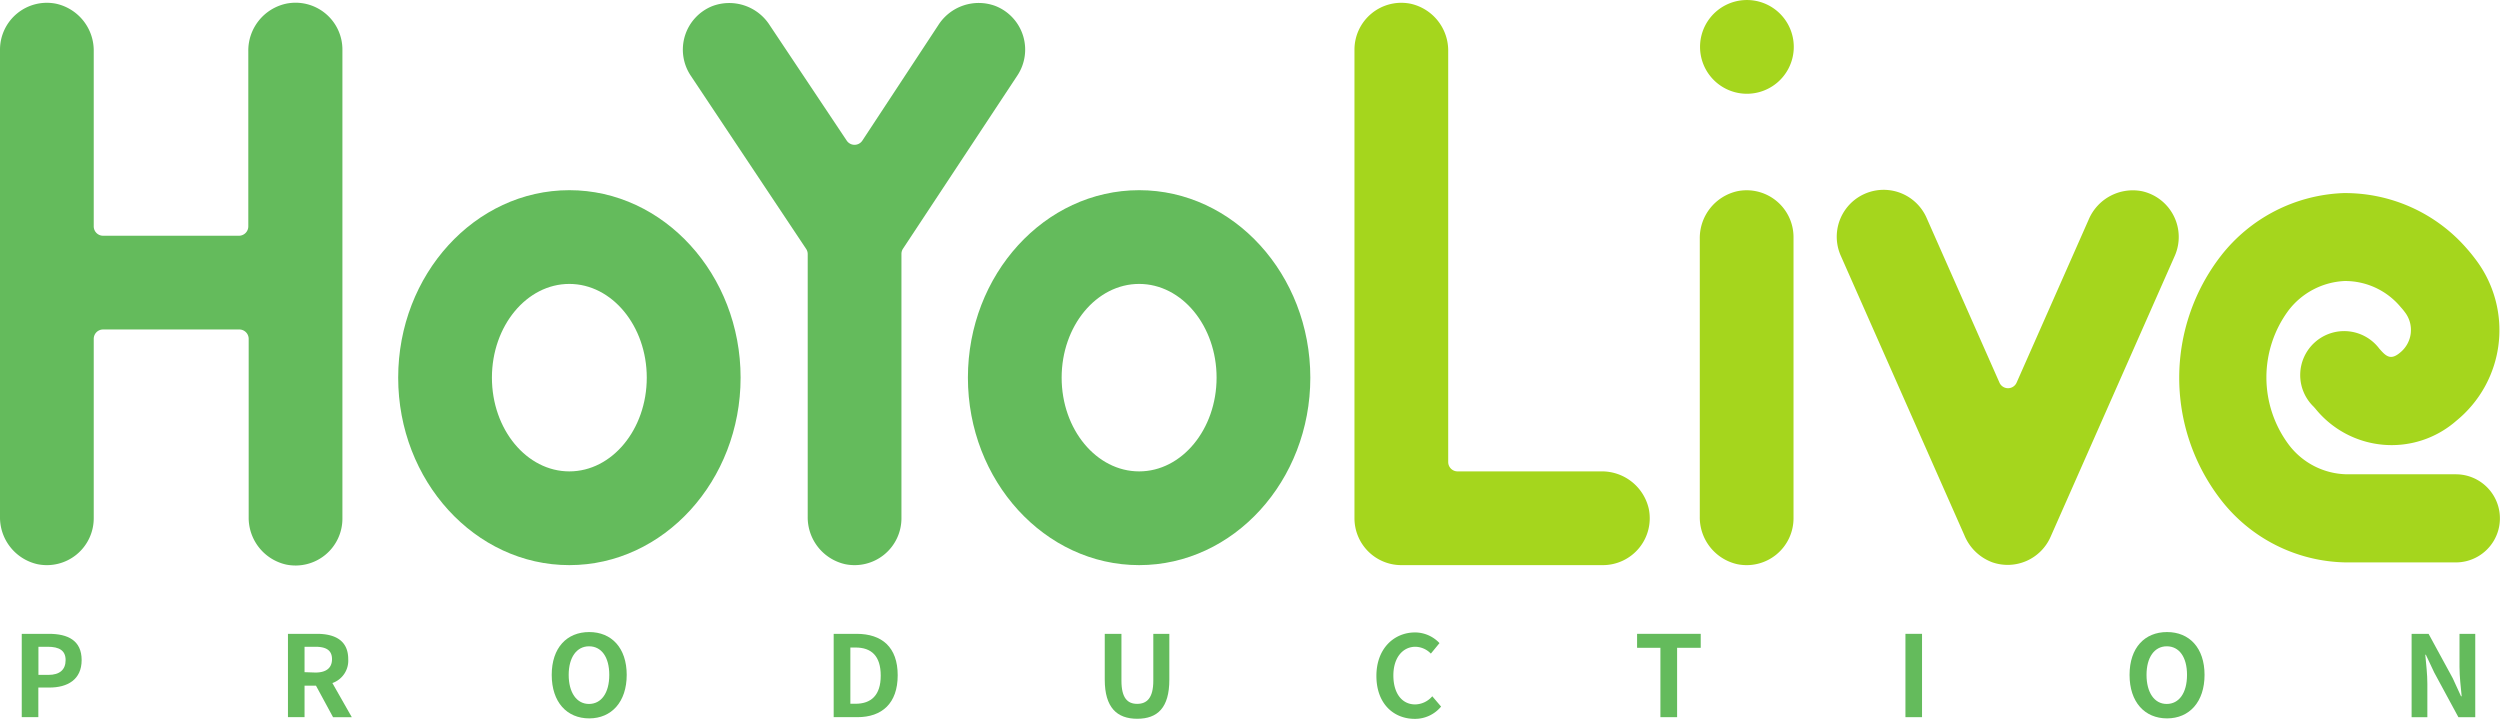 <svg xmlns="http://www.w3.org/2000/svg" width="266.71" height="76.68" viewBox="0 0 266.71 76.68">
  <g>
    <path d="M250.29,60a17.2,17.2,0,0,1-13.44-6.79,21.26,21.26,0,0,1,.09-25.92A17.38,17.38,0,0,1,250,20.6a17.2,17.2,0,0,1,13.24,6q.42.48.81,1a12.47,12.47,0,0,1-2,17.29A10.46,10.46,0,0,1,247,43.58l-.17-.19a4.69,4.69,0,1,1,7-6.2l.17.19c.66.74,1.15,1,2.06.23a3.1,3.1,0,0,0,.49-4.32q-.19-.26-.42-.51a7.71,7.71,0,0,0-6-2.8,8,8,0,0,0-6,3.16,12,12,0,0,0,0,14.24,7.93,7.93,0,0,0,6.32,3.22H262A4.69,4.69,0,1,1,262,60H250.29Z" style="fill: #a5d61d"/>
    <path d="M30.49.4a5.12,5.12,0,0,0-4,5.08V24.15a1,1,0,0,1-1,1H11a1,1,0,0,1-1-1V5.48A5.12,5.12,0,0,0,6,.4,5,5,0,0,0,0,5.29V55.11a5.12,5.12,0,0,0,4,5.08,5,5,0,0,0,6-4.9V36.15a1,1,0,0,1,1-1H25.53a1,1,0,0,1,1,1v19a5.12,5.12,0,0,0,4,5.08,5,5,0,0,0,6-4.9v-50A5,5,0,0,0,30.49.4Z" style="fill: #64bb5c"/>
    <path d="M185.34,20.4a5.12,5.12,0,0,0-4,5.08V55.11a5.12,5.12,0,0,0,4,5.08,5,5,0,0,0,6-4.9v-30A5,5,0,0,0,185.34,20.4Z" style="fill: #a5d61d"/>
    <path d="M170.84,50.29H155.5a1,1,0,0,1-1-1V5.48a5.12,5.12,0,0,0-4-5.08,5,5,0,0,0-6,4.89v50a5,5,0,0,0,5,5H171a5,5,0,0,0,4.9-6A5.12,5.12,0,0,0,170.84,50.29Z" style="fill: #a5d61d"/>
    <path d="M60.74,20.29c-10.07,0-18.26,9-18.26,20s8.19,20,18.26,20,18.27-9,18.27-20S70.81,20.29,60.74,20.29Zm0,30c-4.55,0-8.26-4.48-8.26-10s3.71-10,8.26-10S69,34.78,69,40.29,65.3,50.29,60.74,50.29Z" style="fill: #64bb5c"/>
    <path d="M121.53,20.29c-10.08,0-18.27,9-18.27,20s8.19,20,18.27,20,18.26-9,18.26-20S131.6,20.29,121.53,20.29Zm0,30c-4.56,0-8.27-4.48-8.27-10s3.71-10,8.27-10,8.26,4.49,8.26,10S126.08,50.29,121.53,50.29Z" style="fill: #64bb5c"/>
    <path d="M108.54,8.05A5,5,0,0,0,106.2.64a5.11,5.11,0,0,0-6.11,2.06L92,15a1,1,0,0,1-1.67,0L82.11,2.68A5.12,5.12,0,0,0,76,.65a5,5,0,0,0-2.31,7.42L86,26.55a1,1,0,0,1,.17.56v28a5.12,5.12,0,0,0,4,5.08,5,5,0,0,0,6-4.9V27.1a1,1,0,0,1,.16-.56Z" style="fill: #64bb5c"/>
    <path d="M185.58,9.94a5,5,0,1,0-4.15-4.15A5,5,0,0,0,185.58,9.94Z" style="fill: #a5d61d"/>
    <path d="M228.52,20.4a5.11,5.11,0,0,0-5.68,3l-7.7,17.42a1,1,0,0,1-1.83,0l-7.78-17.59a5,5,0,0,0-9.15,4.05l13.2,29.85a5.15,5.15,0,0,0,3,2.87,5,5,0,0,0,6.18-2.72l13.26-30A5,5,0,0,0,228.52,20.4Z" style="fill: #a5d61d"/>
    <g>
      <path d="M2.32,67.62H5.23c2,0,3.48.7,3.48,2.8s-1.53,2.93-3.43,2.93H4.09v3.16H2.32ZM5.16,72C6.38,72,7,71.44,7,70.42S6.32,69,5.1,69h-1V72Z" style="fill: #64bb5c"/>
      <path d="M30.72,67.62h3.09c1.86,0,3.34.66,3.34,2.7a2.53,2.53,0,0,1-1.69,2.55l2.07,3.64h-2l-1.82-3.36H32.49v3.36H30.72Zm2.93,4.13c1.14,0,1.77-.48,1.77-1.43S34.79,69,33.65,69H32.49v2.71Z" style="fill: #64bb5c"/>
      <path d="M58.86,72c0-2.9,1.62-4.57,4-4.57s4,1.69,4,4.57-1.62,4.64-4,4.64S58.86,74.91,58.86,72ZM65,72c0-1.91-.84-3.05-2.16-3.05S60.67,70.13,60.67,72s.84,3.1,2.16,3.1S65,73.93,65,72Z" style="fill: #64bb5c"/>
      <path d="M88.94,67.62h2.44c2.71,0,4.39,1.42,4.39,4.42s-1.68,4.47-4.3,4.47H88.94Zm2.33,7.46c1.65,0,2.69-.89,2.69-3s-1-3-2.69-3h-.55v6Z" style="fill: #64bb5c"/>
      <path d="M117.86,72.51V67.62h1.78v5c0,1.85.65,2.47,1.68,2.47s1.72-.62,1.72-2.47v-5h1.71v4.89c0,3-1.26,4.17-3.43,4.17S117.86,75.47,117.86,72.51Z" style="fill: #64bb5c"/>
      <path d="M146.84,72.11c0-2.93,1.89-4.64,4.13-4.64a3.6,3.6,0,0,1,2.6,1.14l-.92,1.12A2.35,2.35,0,0,0,151,69c-1.34,0-2.35,1.15-2.35,3.06s.92,3.09,2.32,3.09a2.45,2.45,0,0,0,1.83-.87l.94,1.1a3.6,3.6,0,0,1-2.83,1.31C148.67,76.68,146.84,75.07,146.84,72.11Z" style="fill: #64bb5c"/>
      <path d="M177.14,69.11h-2.49V67.62h6.79v1.49h-2.52v7.4h-1.78Z" style="fill: #64bb5c"/>
      <path d="M203.28,67.62h1.77v8.89h-1.77Z" style="fill: #64bb5c"/>
      <path d="M227.19,72c0-2.9,1.62-4.57,4-4.57s4,1.69,4,4.57-1.62,4.64-4,4.64S227.19,74.91,227.19,72Zm6.13,0c0-1.91-.84-3.05-2.16-3.05S229,70.13,229,72s.83,3.1,2.15,3.1S233.32,73.93,233.32,72Z" style="fill: #64bb5c"/>
      <path d="M257.28,67.62h1.81l2.58,4.74.88,1.92h.07c-.09-.93-.23-2.1-.23-3.11V67.62h1.68v8.89h-1.8l-2.57-4.75-.9-1.91h-.06c.09,1,.22,2.08.22,3.1v3.56h-1.68Z" style="fill: #64bb5c"/>
    </g>
  </g>
</svg>
